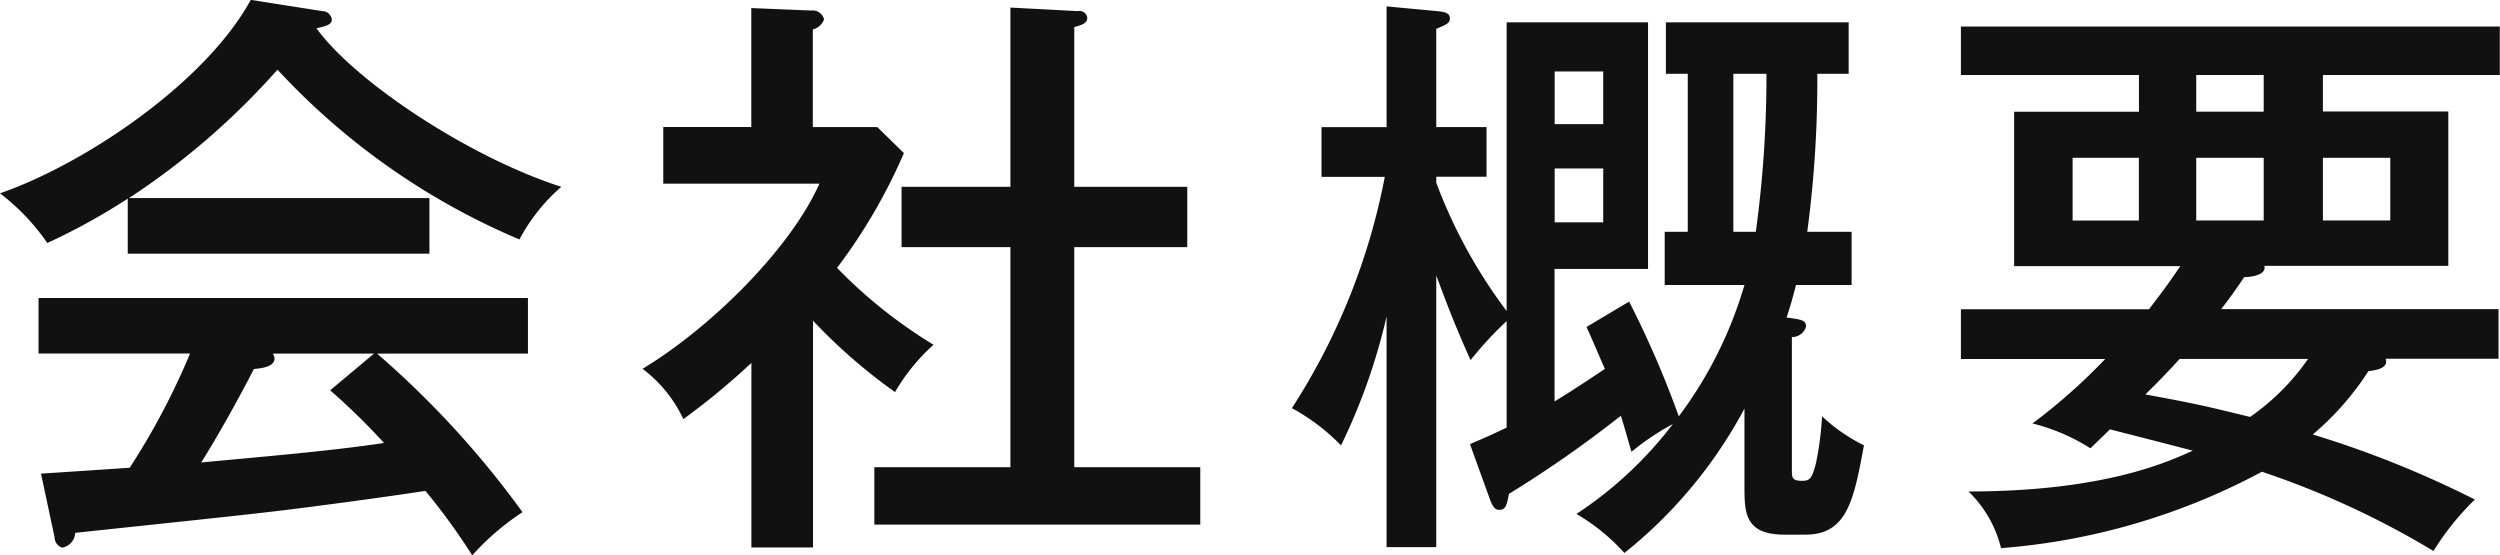 <svg xmlns="http://www.w3.org/2000/svg" width="101.437" height="22.532" viewBox="0 0 101.437 22.532">
  <defs>
    <style>
      .cls-1 {
        fill: #111;
        fill-rule: evenodd;
      }
    </style>
  </defs>
  <path id="heading-outline01.svg" class="cls-1" d="M674.423,744.692a30.029,30.029,0,0,0,6.024-5.209,28.451,28.451,0,0,0,9.817,6.889,7.407,7.407,0,0,1,1.7-2.136c-3.744-1.2-8.376-4.273-9.936-6.433,0.456-.1.624-0.168,0.624-0.36a0.391,0.391,0,0,0-.384-0.336l-2.905-.456c-1.848,3.384-6.768,6.673-10.177,7.849a8.785,8.785,0,0,1,1.921,2.016,25.6,25.6,0,0,0,3.264-1.8v2.232h12.241v-2.256H674.423ZM671.4,758.445a0.453,0.453,0,0,0,.312.432,0.644,0.644,0,0,0,.528-0.6c1.08-.12,6.384-0.672,7.584-0.816,1.537-.168,5.089-0.648,6.625-0.888a25.769,25.769,0,0,1,1.9,2.616,10.328,10.328,0,0,1,2.04-1.752,37.824,37.824,0,0,0-5.9-6.433h6.12v-2.256H670.751V751H676.9a29.052,29.052,0,0,1-2.448,4.633c-0.312.024-3.192,0.216-3.6,0.24Zm11.185-5.952a27.2,27.2,0,0,1,2.184,2.136c-2.208.336-5.161,0.576-7.417,0.792,0.936-1.489,1.92-3.361,2.136-3.793,0.264-.024.84-0.072,0.84-0.432a0.458,0.458,0,0,0-.072-0.192h4.105Zm19.583-2.833a22.319,22.319,0,0,0,3.336,2.905,7.927,7.927,0,0,1,1.561-1.921,19.615,19.615,0,0,1-3.913-3.12,22.5,22.5,0,0,0,2.712-4.656l-1.08-1.056h-2.616v-3.961a0.658,0.658,0,0,0,.456-0.408,0.48,0.48,0,0,0-.528-0.36l-2.424-.1v4.825H696.1v2.3h6.336c-1.176,2.64-4.392,5.832-7.177,7.512a5.441,5.441,0,0,1,1.657,2.041,28.892,28.892,0,0,0,2.76-2.281v7.489h2.5V749.66Zm8.017-2.976v8.929h-5.521v2.328h13.225v-2.328h-5.112v-8.929h4.584v-2.448h-4.584v-6.481c0.36-.1.528-0.168,0.528-0.384a0.32,0.32,0,0,0-.384-0.264l-2.736-.144v7.273h-4.417v2.448h4.417Zm29.784,1.536a16.689,16.689,0,0,1-2.664,5.329,40.015,40.015,0,0,0-2.016-4.657l-1.729,1.032c0.169,0.36.265,0.6,0.745,1.7-1.177.793-1.729,1.128-2.041,1.32v-5.376h3.793V737.563h-5.737v11.713a20.64,20.64,0,0,1-2.856-5.208v-0.24h2.04v-2.016h-2.04v-3.985c0.456-.192.552-0.24,0.552-0.432,0-.24-0.288-0.264-0.528-0.288l-2.04-.192v4.9h-2.64v2.016h2.568a26.445,26.445,0,0,1-3.769,9.385,8.349,8.349,0,0,1,1.993,1.512,24.4,24.4,0,0,0,1.848-5.233v9.361h2.016V747.836c0.408,1.08.672,1.824,1.392,3.432a14.6,14.6,0,0,1,1.464-1.584v4.321c-0.744.36-1.1,0.5-1.488,0.672l0.816,2.256c0.144,0.408.288,0.408,0.384,0.408,0.24,0,.288-0.168.384-0.648a47.3,47.3,0,0,0,4.537-3.168c0.12,0.36.192,0.648,0.432,1.464a10.211,10.211,0,0,1,1.68-1.129,15.872,15.872,0,0,1-3.913,3.649,8.111,8.111,0,0,1,1.945,1.584,18.847,18.847,0,0,0,4.872-5.857v3.145c0,1.1.024,1.968,1.632,1.968h0.84c1.7,0,1.968-1.416,2.376-3.624a7.028,7.028,0,0,1-1.7-1.176,12.765,12.765,0,0,1-.24,1.872c-0.168.672-.264,0.744-0.576,0.744-0.408,0-.408-0.144-0.408-0.456v-5.377a0.585,0.585,0,0,0,.576-0.432c0-.264-0.24-0.288-0.792-0.36,0.168-.5.24-0.768,0.384-1.32h2.256v-2.16h-1.8a46.283,46.283,0,0,0,.408-6.409h1.272v-2.088h-7.416v2.088h0.888v6.409h-0.936v2.16h3.24Zm-7.7-6.528v-2.137h1.969v2.137h-1.969Zm1.969,1.8v2.184h-1.969v-2.184h1.969Zm6.624-3.841a46.746,46.746,0,0,1-.432,6.409h-0.912v-6.409h1.344ZM754.8,754.077c0.84,0.216,1.416.36,3.36,0.864-1.008.456-3.6,1.656-9.1,1.656a4.8,4.8,0,0,1,1.32,2.3,26.765,26.765,0,0,0,10.585-3.1,34.975,34.975,0,0,1,6.96,3.216,11.023,11.023,0,0,1,1.68-2.088,41.288,41.288,0,0,0-6.576-2.64,11.523,11.523,0,0,0,2.256-2.569c0.168-.024.72-0.072,0.72-0.384a0.216,0.216,0,0,0-.024-0.12h4.584V749.2H759.311c0.336-.432.576-0.768,0.936-1.3,0.241,0,.913-0.072.817-0.456h7.464v-6.264H763.44V739.7h7.176v-1.968H748.751V739.7h7.224v1.489h-5.064v6.264h6.744c-0.6.888-.912,1.272-1.272,1.752h-7.632v2.016h5.856a23.377,23.377,0,0,1-2.952,2.617,7.97,7.97,0,0,1,2.352,1.008Zm3.5-11.017h2.737V745.6H758.3V743.06Zm2.737-1.872H758.3V739.7h2.737v1.489Zm-5.065,4.416h-2.688V743.06h2.688V745.6Zm7.465-2.544h2.736V745.6H763.44V743.06Zm-0.6,8.16a9.379,9.379,0,0,1-2.352,2.353c-1.873-.456-2.161-0.528-4.249-0.913,0.312-.311.576-0.552,1.392-1.44h5.209Z" transform="translate(-669.188 -736.656)"/>
</svg>
